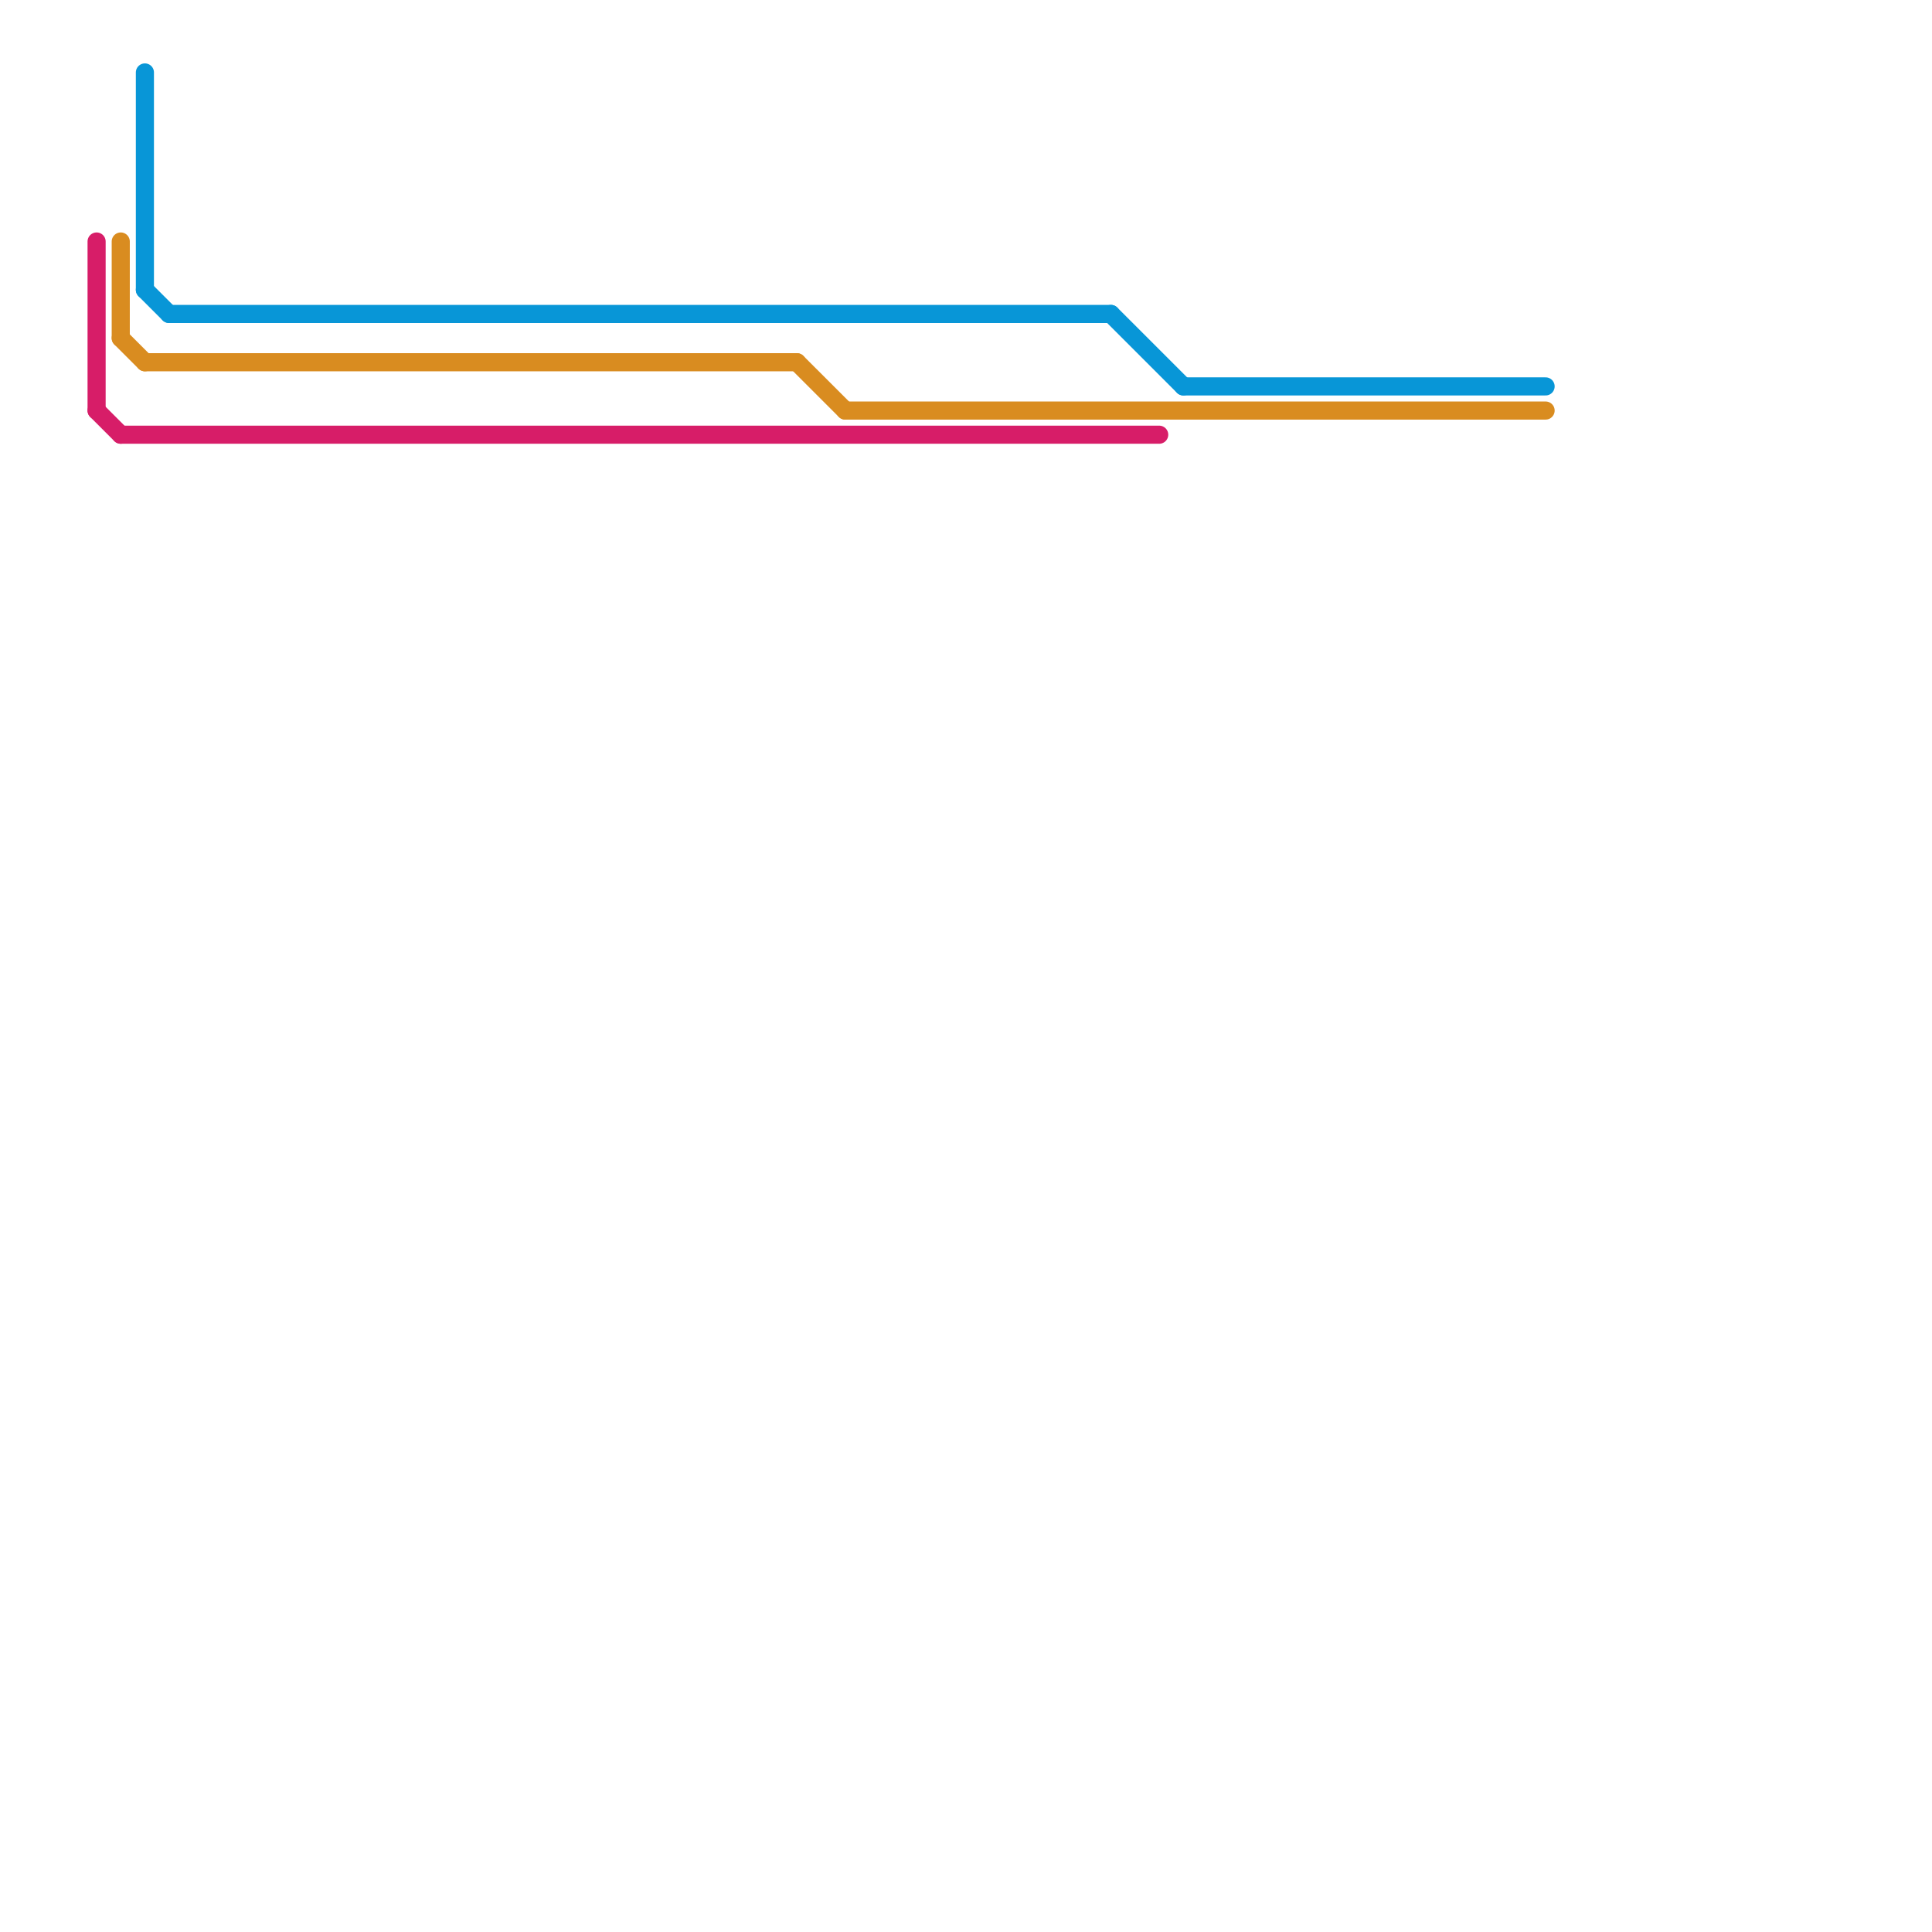
<svg version="1.1" xmlns="http://www.w3.org/2000/svg" viewBox="0 0 80 80">
<style>text { font: 1px Helvetica; font-weight: 600; white-space: pre; dominant-baseline: central; } line { stroke-width: 0.75; fill: none; stroke-linecap: round; stroke-linejoin: round; } .c0 { stroke: #0896d7 } .c1 { stroke: #d98c20 } .c2 { stroke: #d71d68 }</style><defs><g id="cmd-d71d68"><circle r="0.5" fill="#d71d68"/><circle r="0.25" fill="#fff"/></g><g id="cmd-d98c20"><circle r="0.5" fill="#d98c20"/><circle r="0.25" fill="#fff"/></g><g id="cmd-0896d7"><circle r="0.5" fill="#0896d7"/><circle r="0.25" fill="#fff"/></g><g id="cmd-xf-d98c20"><circle r="0.5" fill="#fff"/><circle r="0.25" fill="#d98c20"/></g></defs><line class="c0" x1="49" y1="16" x2="64" y2="16"/><line class="c0" x1="6" y1="12" x2="7" y2="13"/><line class="c0" x1="6" y1="3" x2="6" y2="12"/><line class="c0" x1="7" y1="13" x2="46" y2="13"/><line class="c0" x1="46" y1="13" x2="49" y2="16"/><line class="c1" x1="5" y1="10" x2="5" y2="14"/><line class="c1" x1="6" y1="15" x2="33" y2="15"/><line class="c1" x1="35" y1="17" x2="64" y2="17"/><line class="c1" x1="5" y1="14" x2="6" y2="15"/><line class="c1" x1="33" y1="15" x2="35" y2="17"/><line class="c2" x1="5" y1="18" x2="48" y2="18"/><line class="c2" x1="4" y1="10" x2="4" y2="17"/><line class="c2" x1="4" y1="17" x2="5" y2="18"/>
</svg>
